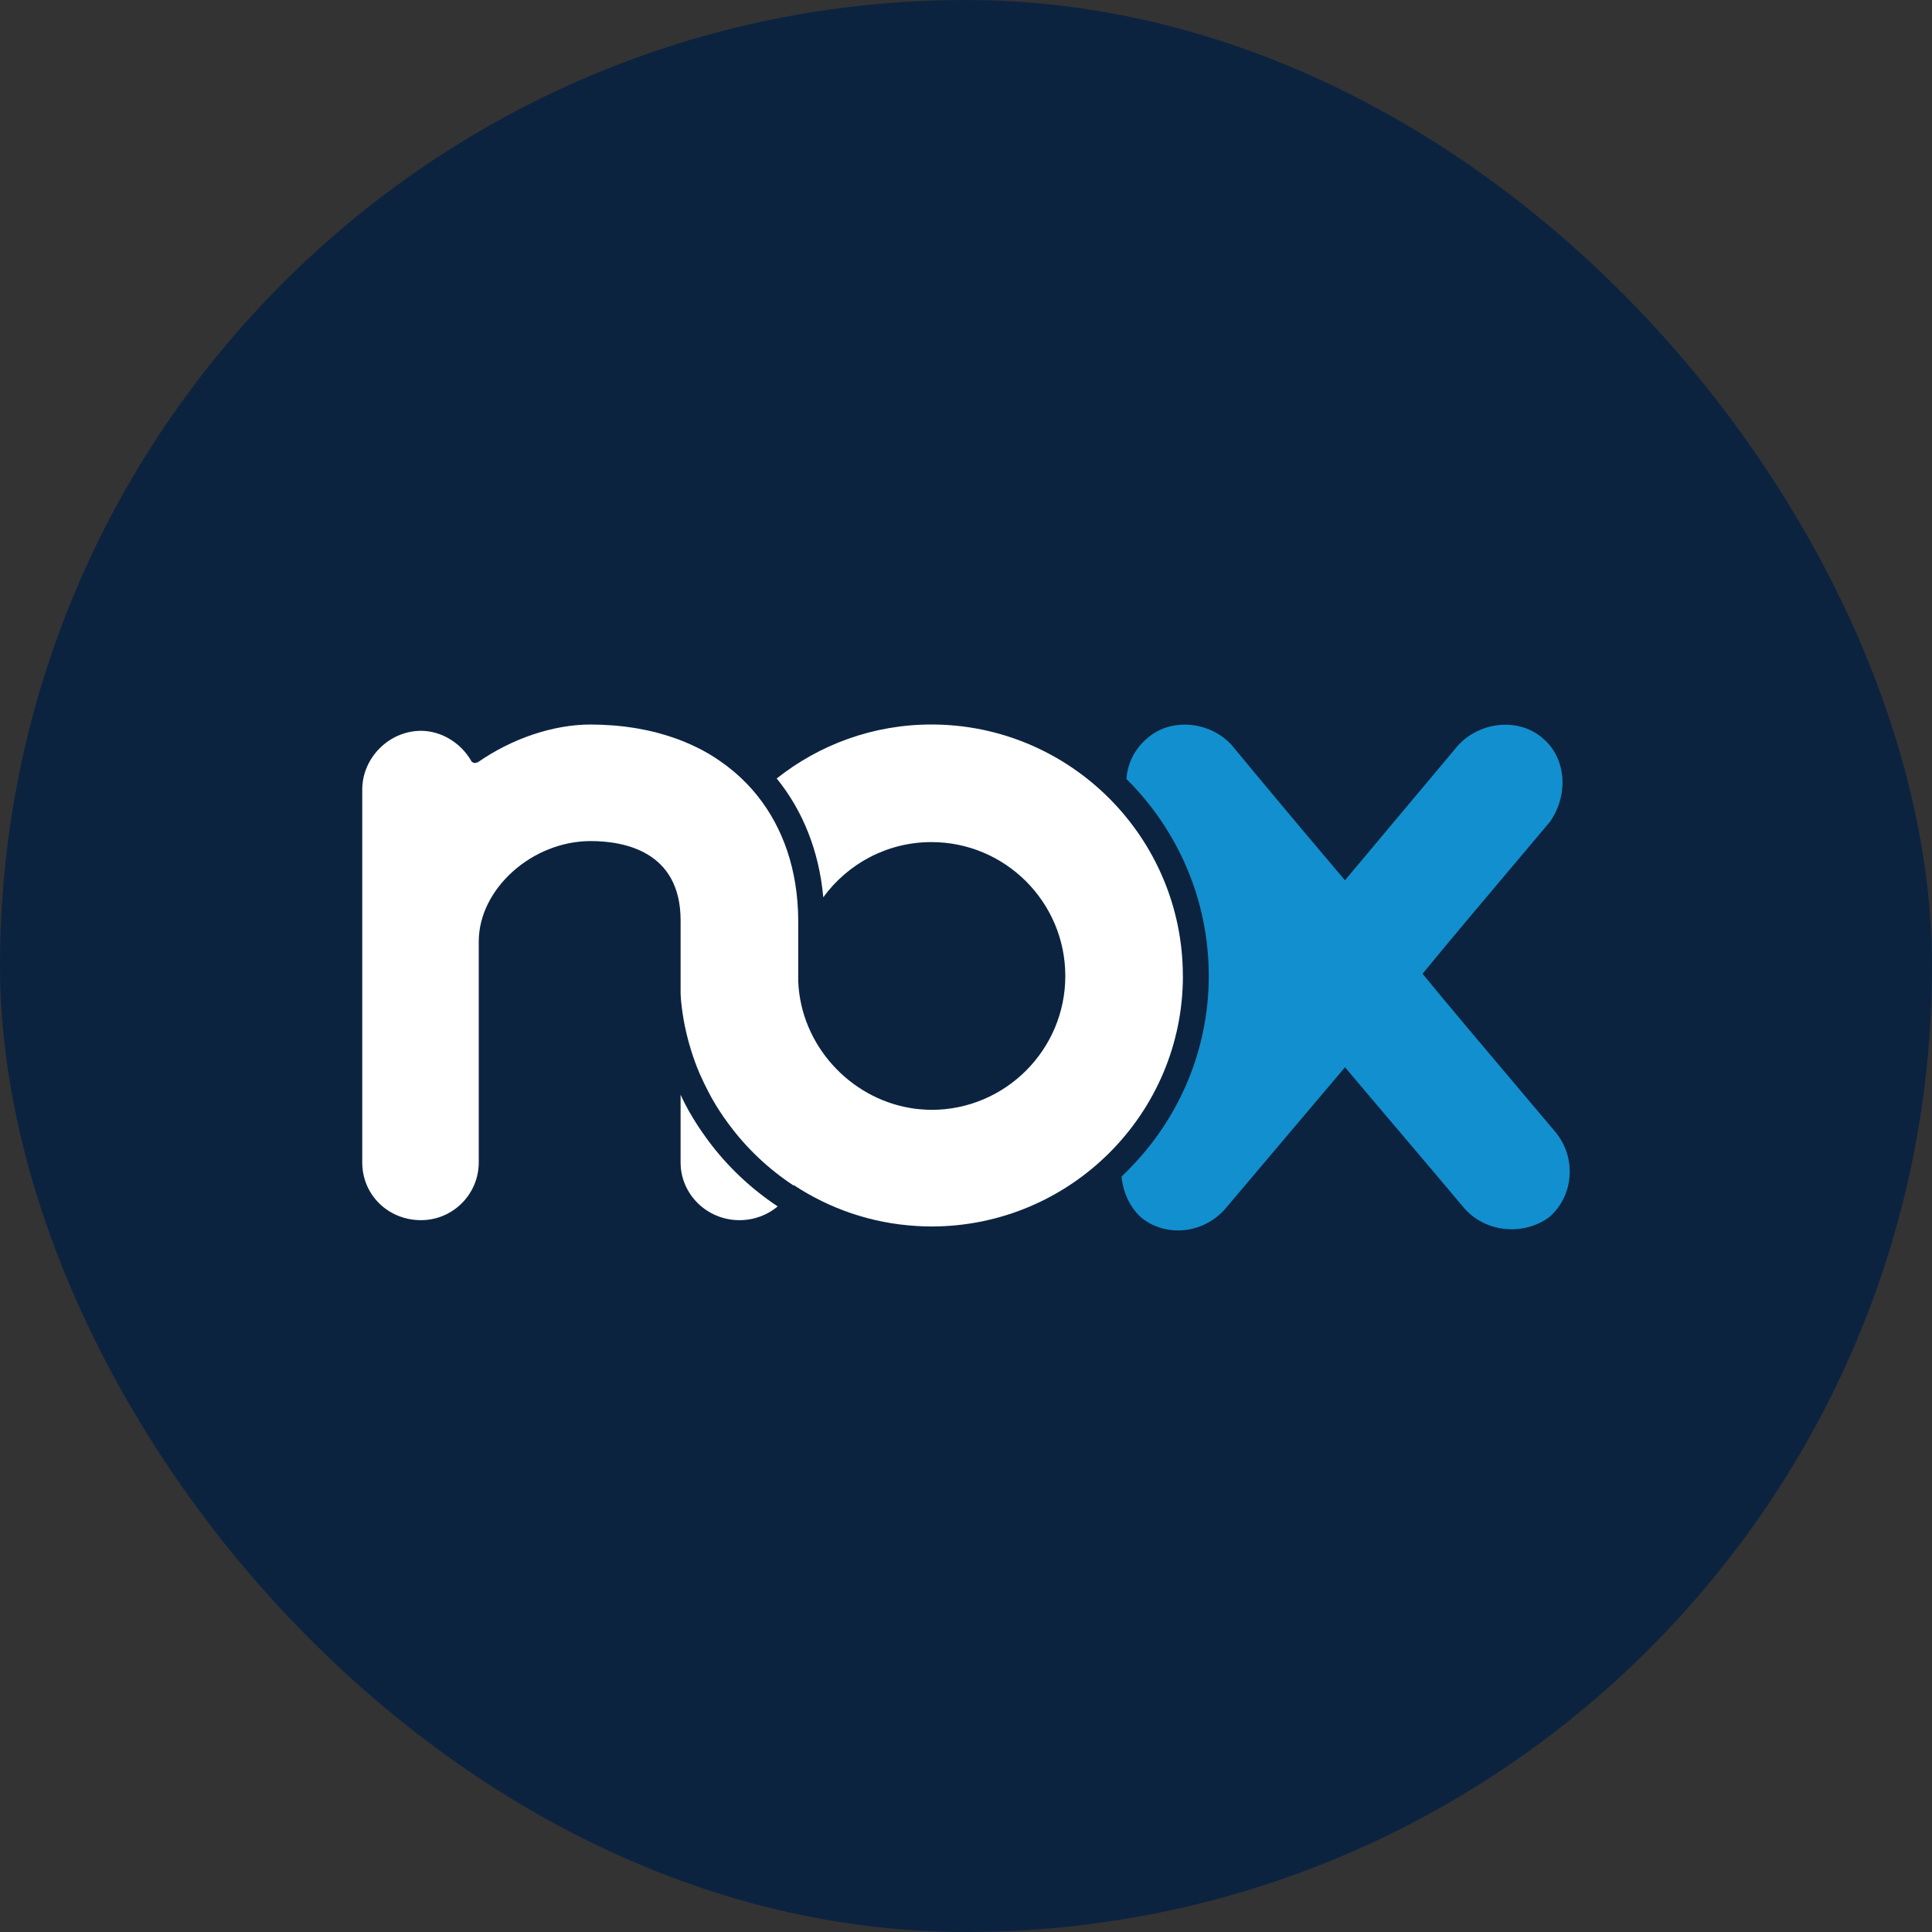<svg width="243" height="243" viewBox="0 0 243 243" fill="none" xmlns="http://www.w3.org/2000/svg">
<rect x="0" y="0" width="243" height="243" fill="#333333" stroke="none"/>
<rect width="243" height="243" rx="121.5" fill="#0C2340"/>
<path d="M195.747 142.516L195.723 142.486C193.893 140.305 192.056 138.135 190.229 135.974C186.428 131.479 182.645 127.006 178.921 122.478C182.66 117.93 186.118 113.832 189.741 109.543L194.949 103.357C197.366 99.911 196.959 95.294 194.056 92.871C191.148 90.291 186.309 90.651 183.43 93.702L169.164 110.718C164.149 104.795 159.898 99.744 154.859 93.645C152.029 90.645 147.189 90.291 144.308 92.847C142.691 94.208 141.81 96.053 141.679 97.979C148.067 104.307 152.034 113.073 152.034 122.752C152.034 132.679 147.802 141.629 141.069 147.972C141.236 149.877 142.042 151.74 143.468 153.08C144.811 154.208 146.474 154.761 148.156 154.761C150.317 154.761 152.499 153.853 154.067 152.088L169.17 134.233C171.682 137.218 173.929 139.867 176.177 142.51C178.748 145.54 181.314 148.564 184.32 152.142C187.038 155.026 191.64 155.461 194.896 153.062C197.923 150.374 198.292 145.743 195.747 142.516Z" fill="#128FCF"/>
<path d="M148.775 122.756C148.775 105.314 134.586 91.125 117.147 91.125C109.807 91.125 103.05 93.667 97.693 97.914C100.958 101.936 103.015 107.002 103.55 112.853C106.616 108.656 111.563 105.915 117.15 105.915C126.437 105.915 133.991 113.469 133.991 122.756C133.991 132.043 126.437 139.594 117.15 139.594C116.736 139.594 116.328 139.561 115.924 139.532C115.641 139.511 115.358 139.49 115.078 139.451C114.903 139.43 114.727 139.398 114.551 139.371C106.813 138.103 100.699 131.373 100.398 123.405V115.642C100.342 109.415 98.496 104.126 95.243 100.06C94.43 99.042 93.523 98.105 92.537 97.248C92.424 97.149 92.305 97.051 92.189 96.953C91.68 96.527 91.144 96.126 90.594 95.742C90.4 95.608 90.207 95.474 90.007 95.346C89.692 95.143 89.376 94.941 89.052 94.753C88.605 94.494 88.147 94.25 87.677 94.018C87.391 93.878 87.099 93.744 86.808 93.613C86.311 93.39 85.805 93.179 85.284 92.985C85.034 92.89 84.775 92.807 84.519 92.72C83.998 92.545 83.468 92.381 82.926 92.235C82.739 92.185 82.557 92.128 82.367 92.08C81.673 91.908 80.959 91.762 80.23 91.634C80.042 91.601 79.855 91.569 79.664 91.539C78.908 91.42 78.134 91.324 77.345 91.259C77.2 91.247 77.048 91.238 76.899 91.229C76.048 91.17 75.184 91.128 74.297 91.128C69.615 91.128 64.439 92.857 60.091 95.881L59.745 95.968H59.641L59.338 95.819L59.26 95.688C57.939 93.396 55.462 91.92 52.956 91.92C48.95 91.92 45.562 95.307 45.562 99.313V146.205C45.562 150.277 48.81 153.467 52.956 153.467C56.959 153.467 60.216 150.208 60.216 146.205V118.413C60.216 111.806 66.925 105.787 74.294 105.787C78.518 105.787 85.605 107.082 85.605 115.776V124.991C85.629 125.304 85.632 125.619 85.665 125.929C85.671 125.98 85.677 126.027 85.683 126.078C85.891 128.108 86.302 130.084 86.888 131.986C86.915 132.078 86.945 132.171 86.974 132.263C87.26 133.162 87.579 134.046 87.945 134.909C88.004 135.052 88.076 135.192 88.135 135.332C88.418 135.969 88.719 136.594 89.043 137.21C89.195 137.505 89.344 137.799 89.507 138.088C89.838 138.677 90.192 139.255 90.561 139.82C90.862 140.288 91.18 140.737 91.507 141.186C91.579 141.285 91.653 141.383 91.728 141.481C93.948 144.473 96.687 147.053 99.803 149.104C99.812 149.086 99.824 149.068 99.83 149.05C104.303 152.009 109.569 153.854 115.236 154.197C115.26 154.197 115.287 154.2 115.31 154.203C115.921 154.238 116.534 154.262 117.153 154.262C117.165 154.262 117.18 154.262 117.192 154.262C117.201 154.262 117.209 154.262 117.218 154.262C134.628 154.226 148.781 140.109 148.781 122.762L148.775 122.756Z" fill="white"/>
<path d="M89.071 143.449L88.996 143.351L88.827 143.122C88.535 142.717 88.151 142.181 87.788 141.622C87.38 140.994 86.99 140.354 86.621 139.702C86.469 139.431 86.323 139.154 86.183 138.88L86.112 138.743C85.93 138.398 85.773 138.041 85.603 137.69V146.205C85.603 150.209 88.919 153.468 92.997 153.468C94.857 153.468 96.53 152.816 97.816 151.739C94.482 149.527 91.505 146.738 89.068 143.455L89.071 143.449Z" fill="white"/>
</svg>
